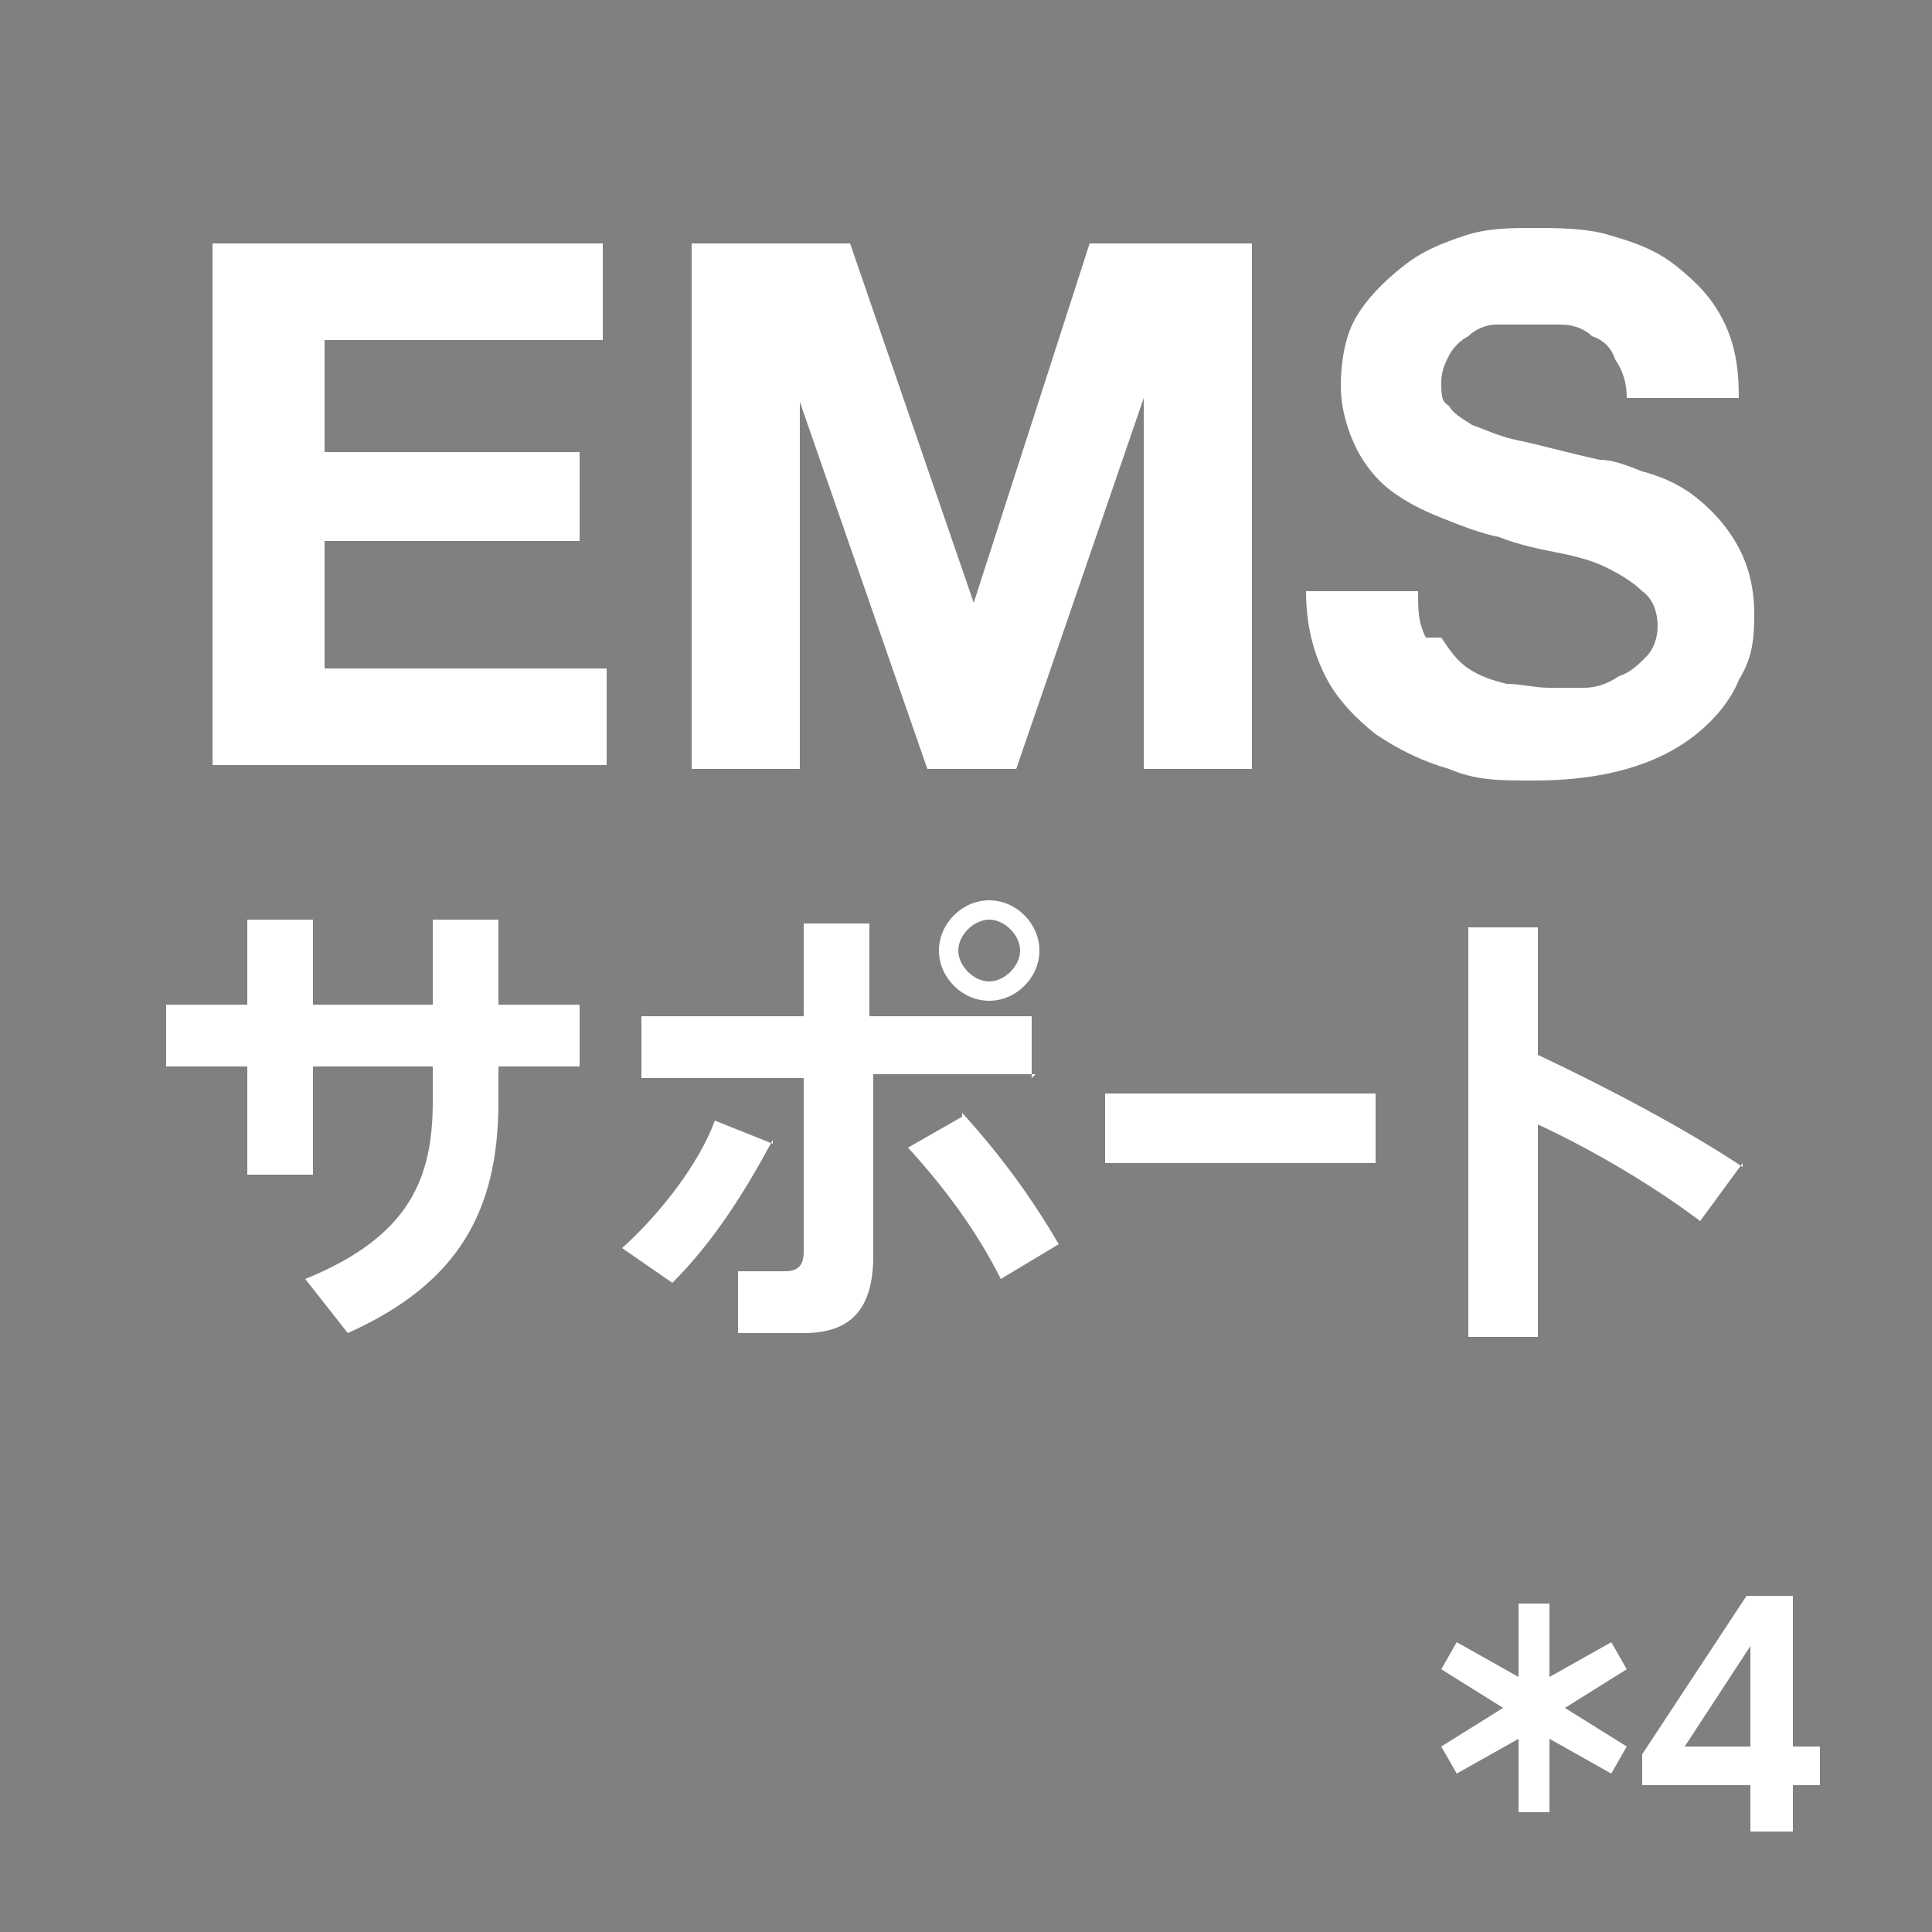 <?xml version="1.0" encoding="UTF-8"?>
<svg xmlns="http://www.w3.org/2000/svg" version="1.1" viewBox="0 0 50 50">
  <!-- Generator: Adobe Illustrator 28.6.0, SVG Export Plug-In . SVG Version: 1.2.0 Build 709)  -->
  <g>
    <g id="design">
      <rect width="50" height="50" fill="gray"/>
      <g>
        <path d="M15.6,6.3v2.5h-7.2v2.9h6.6v2.3h-6.6v3.3h7.3v2.5H5.5V6.3h10.1Z" fill="#fff"/>
        <path d="M22,6.3l3.2,9.3h0l3-9.3h4.2v13.6h-2.8v-9.6h0l-3.3,9.6h-2.3l-3.3-9.5h0v9.5h-2.8V6.3h4.2Z" fill="#fff"/>
        <path d="M37.3,16.5c.2.3.4.6.7.8.3.2.6.3,1,.4.4,0,.7.1,1.1.1s.6,0,.9,0c.3,0,.6-.1.9-.3.3-.1.5-.3.7-.5.2-.2.3-.5.3-.8s-.1-.7-.4-.9c-.2-.2-.5-.4-.9-.6-.4-.2-.8-.3-1.3-.4s-1-.2-1.5-.4c-.5-.1-1-.3-1.5-.5-.5-.2-.9-.4-1.3-.7-.4-.3-.7-.7-.9-1.1-.2-.4-.4-1-.4-1.6s.1-1.3.4-1.8c.3-.5.7-.9,1.2-1.3s1-.6,1.6-.8c.6-.2,1.2-.2,1.8-.2s1.4,0,2,.2c.7.2,1.2.4,1.7.8.5.4.9.8,1.2,1.4.3.6.4,1.2.4,2h-2.9c0-.4-.1-.7-.3-1-.1-.3-.3-.5-.6-.6-.2-.2-.5-.3-.8-.3-.3,0-.6,0-1,0s-.5,0-.7,0c-.2,0-.5.1-.7.3-.2.1-.4.3-.5.5-.1.2-.2.4-.2.7s0,.5.2.6c.1.2.3.3.6.5.3.1.7.3,1.2.4.5.1,1.2.3,2.1.5.3,0,.6.1,1.1.3.4.1.9.3,1.3.6.4.3.8.7,1.1,1.2.3.5.5,1.1.5,1.9s-.1,1.2-.4,1.7c-.2.5-.6,1-1.1,1.4-.5.4-1.1.7-1.8.9-.7.2-1.5.3-2.4.3s-1.5,0-2.2-.3c-.7-.2-1.3-.5-1.9-.9-.5-.4-1-.9-1.3-1.5-.3-.6-.5-1.3-.5-2.2h2.9c0,.5,0,.8.2,1.2Z" fill="#fff"/>
      </g>
      <g>
        <path d="M6.4,26v-2.2h1.7v2.2h3.1v-2.2h1.7v2.2h2.1v1.6h-2.1v.9c0,2.8-1,4.7-3.9,6l-1.1-1.4c2.7-1.1,3.3-2.6,3.3-4.6v-.9h-3.1v2.8h-1.7v-2.8h-2.1v-1.6h2.1Z" fill="#fff"/>
        <path d="M20,29.5c-.7,1.3-1.5,2.6-2.6,3.7l-1.3-.9c1-.9,2-2.2,2.4-3.3l1.5.6ZM26.8,27.8h-4.2v4.7c0,1.4-.6,2-1.8,2s-1.1,0-1.7,0v-1.6c.4,0,.9,0,1.2,0s.5-.1.5-.5v-4.5h-4.2v-1.6h4.2v-2.4h1.7v2.4h4.2v1.6ZM24.9,28.8c1,1.1,1.8,2.2,2.5,3.4l-1.5.9c-.6-1.2-1.4-2.3-2.4-3.4l1.4-.8ZM26.9,24.6c0,.7-.6,1.3-1.3,1.3s-1.3-.6-1.3-1.3.6-1.3,1.3-1.3,1.3.6,1.3,1.3h0ZM24.8,24.6c0,.4.4.8.8.8s.8-.4.8-.8-.4-.8-.8-.8-.8.4-.8.8h0Z" fill="#fff"/>
        <path d="M35.6,28.3v1.8h-7v-1.8h7Z" fill="#fff"/>
        <path d="M45.1,30.1l-1.1,1.5c-1.2-.9-2.7-1.8-4.2-2.5v5.5h-1.8v-10.6h1.8v3.3c1.7.8,3.8,1.9,5.3,2.9Z" fill="#fff"/>
      </g>
      <g>
        <path d="M41.7,42.5l.4.7-1.6,1,1.6,1-.4.7-1.6-.9v1.9h-.8v-1.9l-1.6.9-.4-.7,1.6-1-1.6-1,.4-.7,1.6.9v-1.9h.8v1.9l1.6-.9Z" fill="#fff"/>
        <path d="M46.4,45.2h.7v1h-.7v1.2h-1.1v-1.2h-2.8v-.8l2.7-4.1h1.2v4ZM45.3,45.2v-2.6l-1.7,2.6h1.7Z" fill="#fff"/>
      </g>
    </g>
  </g>
</svg>